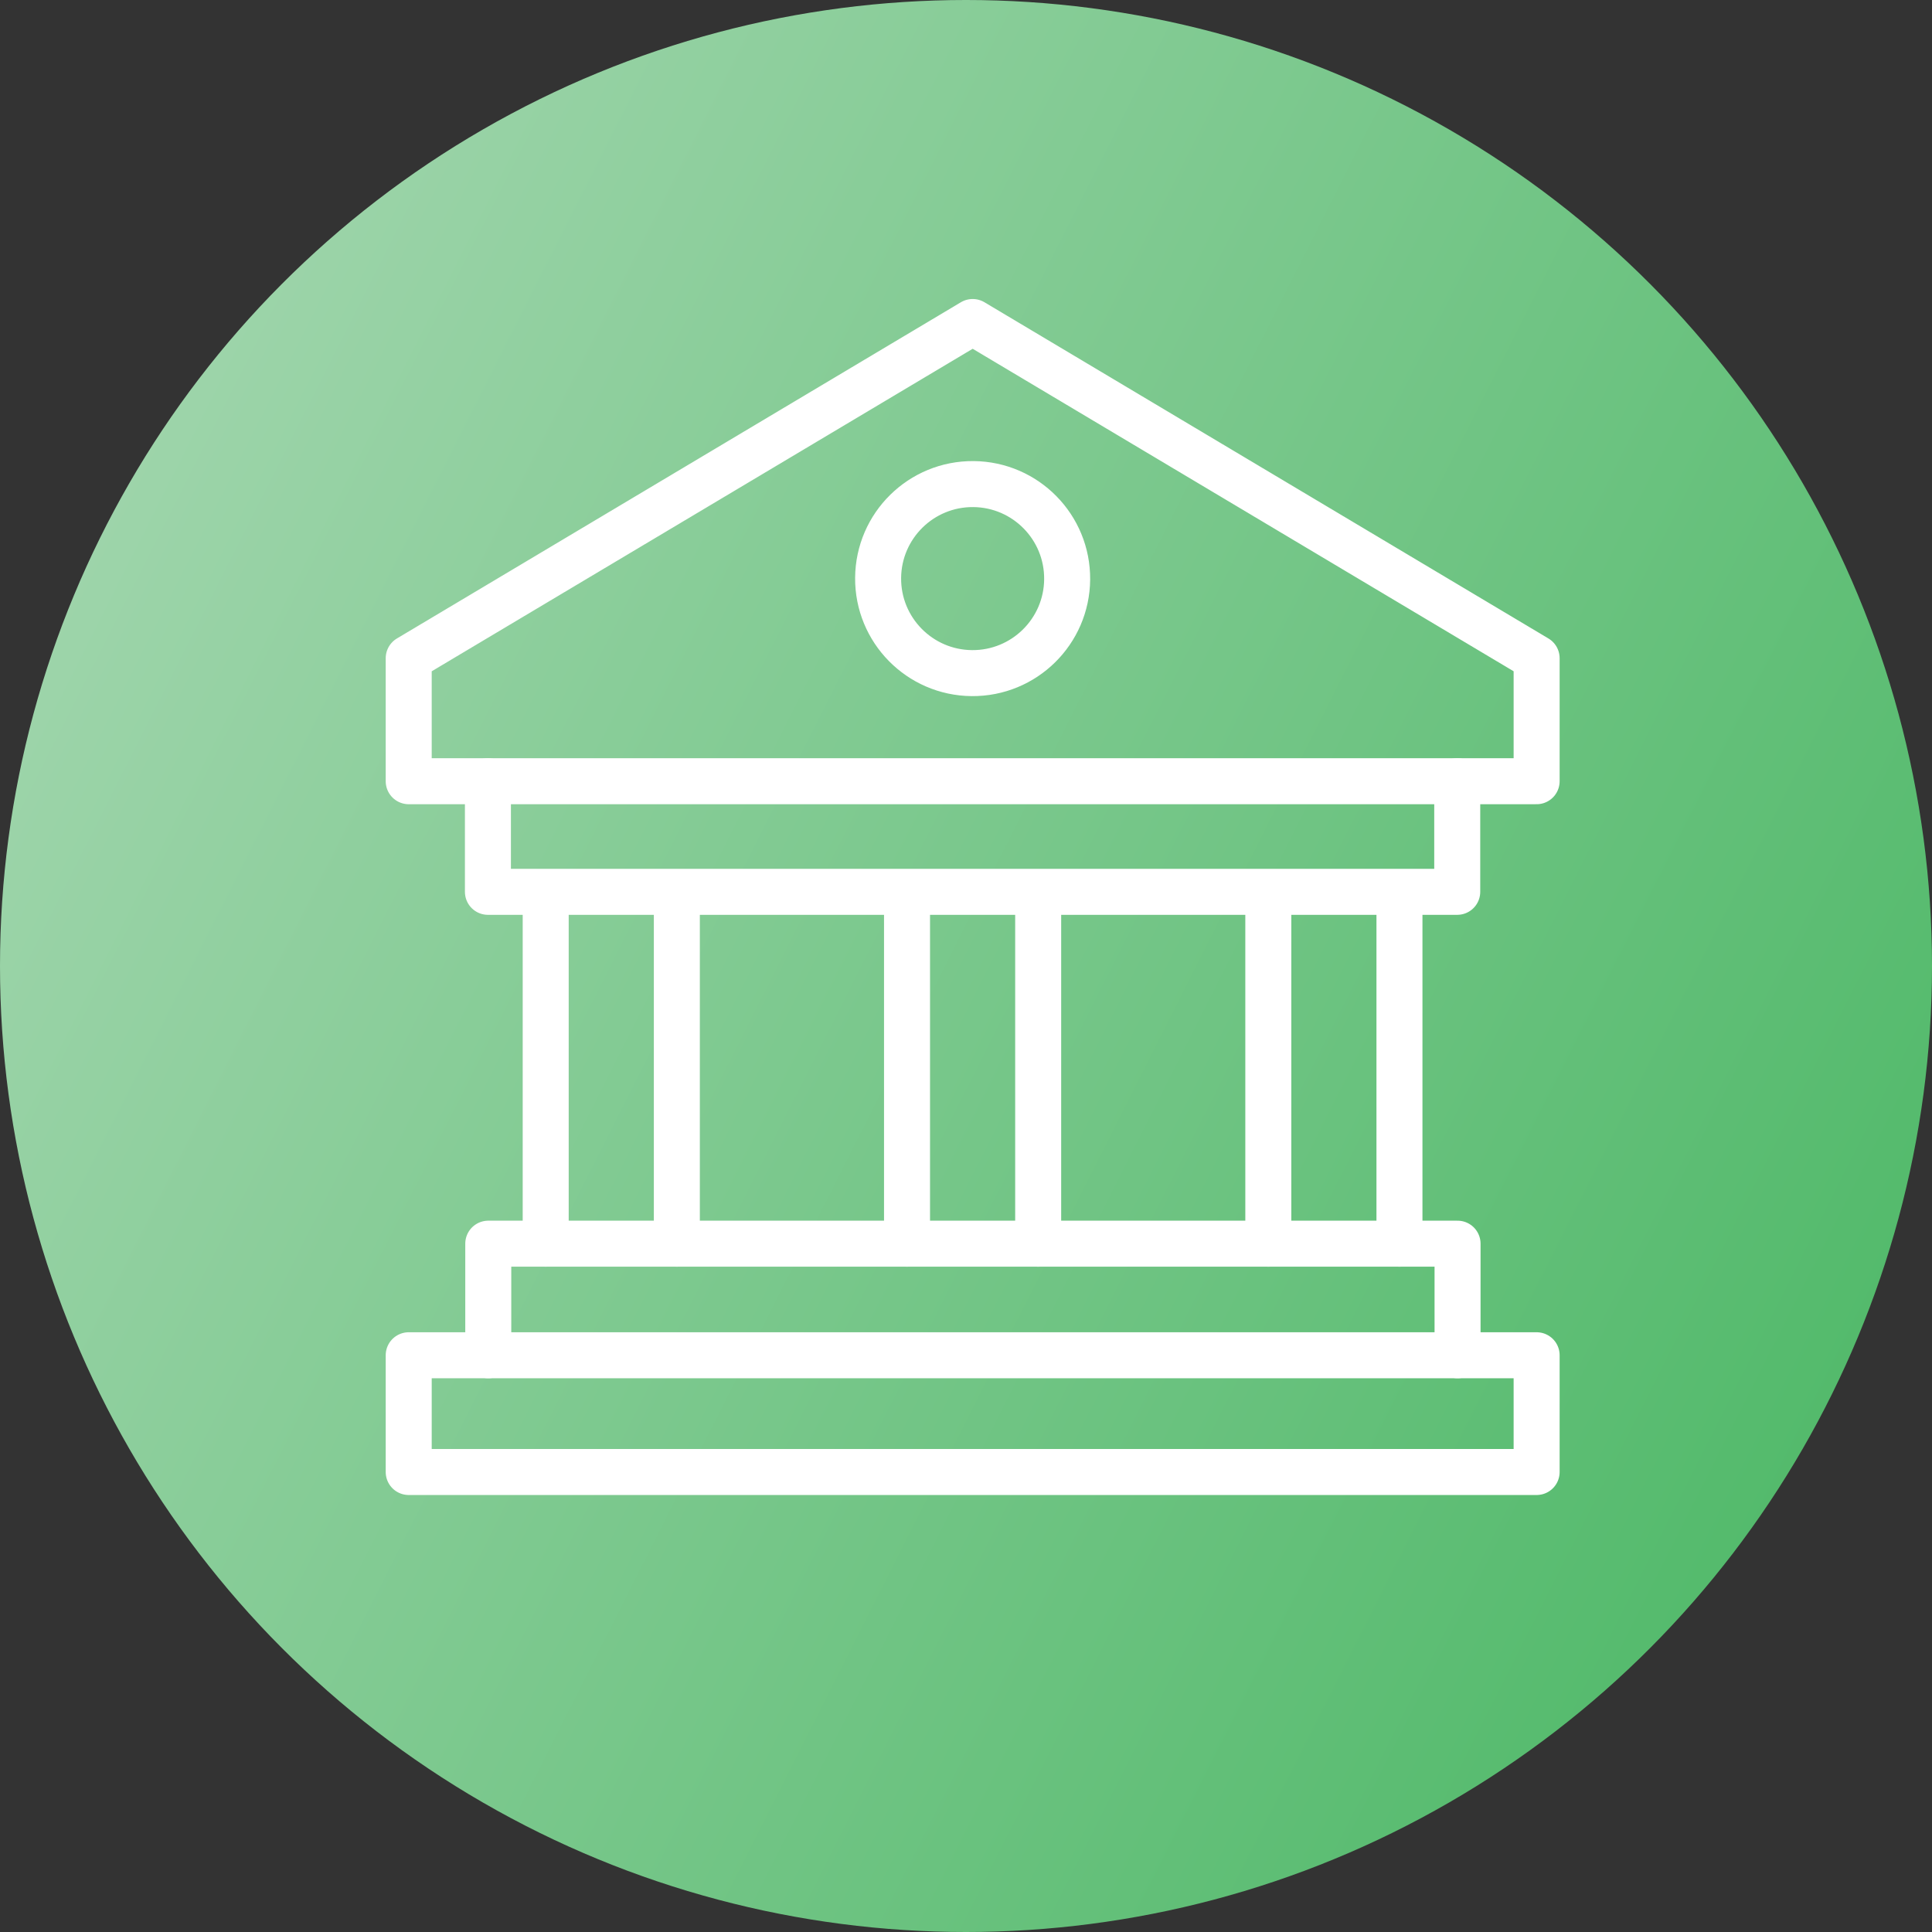 <svg width="84" height="84" viewBox="0 0 84 84" fill="none" xmlns="http://www.w3.org/2000/svg">
<rect x="0" y="0" width="84" height="84" fill="#333333" stroke="none"/>
<circle cx="42" cy="42" r="42" fill="url(#paint0_linear_3172_13132)"/>
<path d="M66.81 58.924H17.77V64H66.81V58.924Z" stroke="white" stroke-width="2" stroke-linecap="round" stroke-linejoin="round"/>
<path d="M17.77 28.618V33.966H66.81V28.618L42.29 14L17.77 28.618Z" stroke="white" stroke-width="2" stroke-linecap="round" stroke-linejoin="round"/>
<path d="M46.398 25.19C46.416 22.92 44.592 21.066 42.322 21.047C40.052 21.029 38.198 22.854 38.179 25.124C38.161 27.393 39.986 29.248 42.256 29.266C44.526 29.284 46.38 27.459 46.398 25.19Z" stroke="white" stroke-width="2" stroke-linecap="round" stroke-linejoin="round"/>
<path d="M23.726 54.073V38.834" stroke="white" stroke-width="2" stroke-linecap="round" stroke-linejoin="round"/>
<path d="M29.428 38.834V54.073" stroke="white" stroke-width="2" stroke-linecap="round" stroke-linejoin="round"/>
<path d="M39.436 54.073V38.834" stroke="white" stroke-width="2" stroke-linecap="round" stroke-linejoin="round"/>
<path d="M45.138 38.834V54.073" stroke="white" stroke-width="2" stroke-linecap="round" stroke-linejoin="round"/>
<path d="M55.144 54.073V38.834" stroke="white" stroke-width="2" stroke-linecap="round" stroke-linejoin="round"/>
<path d="M60.846 38.834V54.073" stroke="white" stroke-width="2" stroke-linecap="round" stroke-linejoin="round"/>
<path d="M63.358 33.966V38.775H21.214V33.966" stroke="white" stroke-width="2" stroke-linecap="round" stroke-linejoin="round"/>
<path d="M63.372 58.924V54.073H21.229V58.924" stroke="white" stroke-width="2" stroke-linecap="round" stroke-linejoin="round"/>
<defs>
<linearGradient id="paint0_linear_3172_13132" x1="1.62378e-07" y1="18.968" x2="84" y2="61.419" gradientUnits="userSpaceOnUse">
<stop stop-color="#A2D6AE"/>
<stop offset="1" stop-color="#50B969"/>
</linearGradient>
</defs>
</svg>
